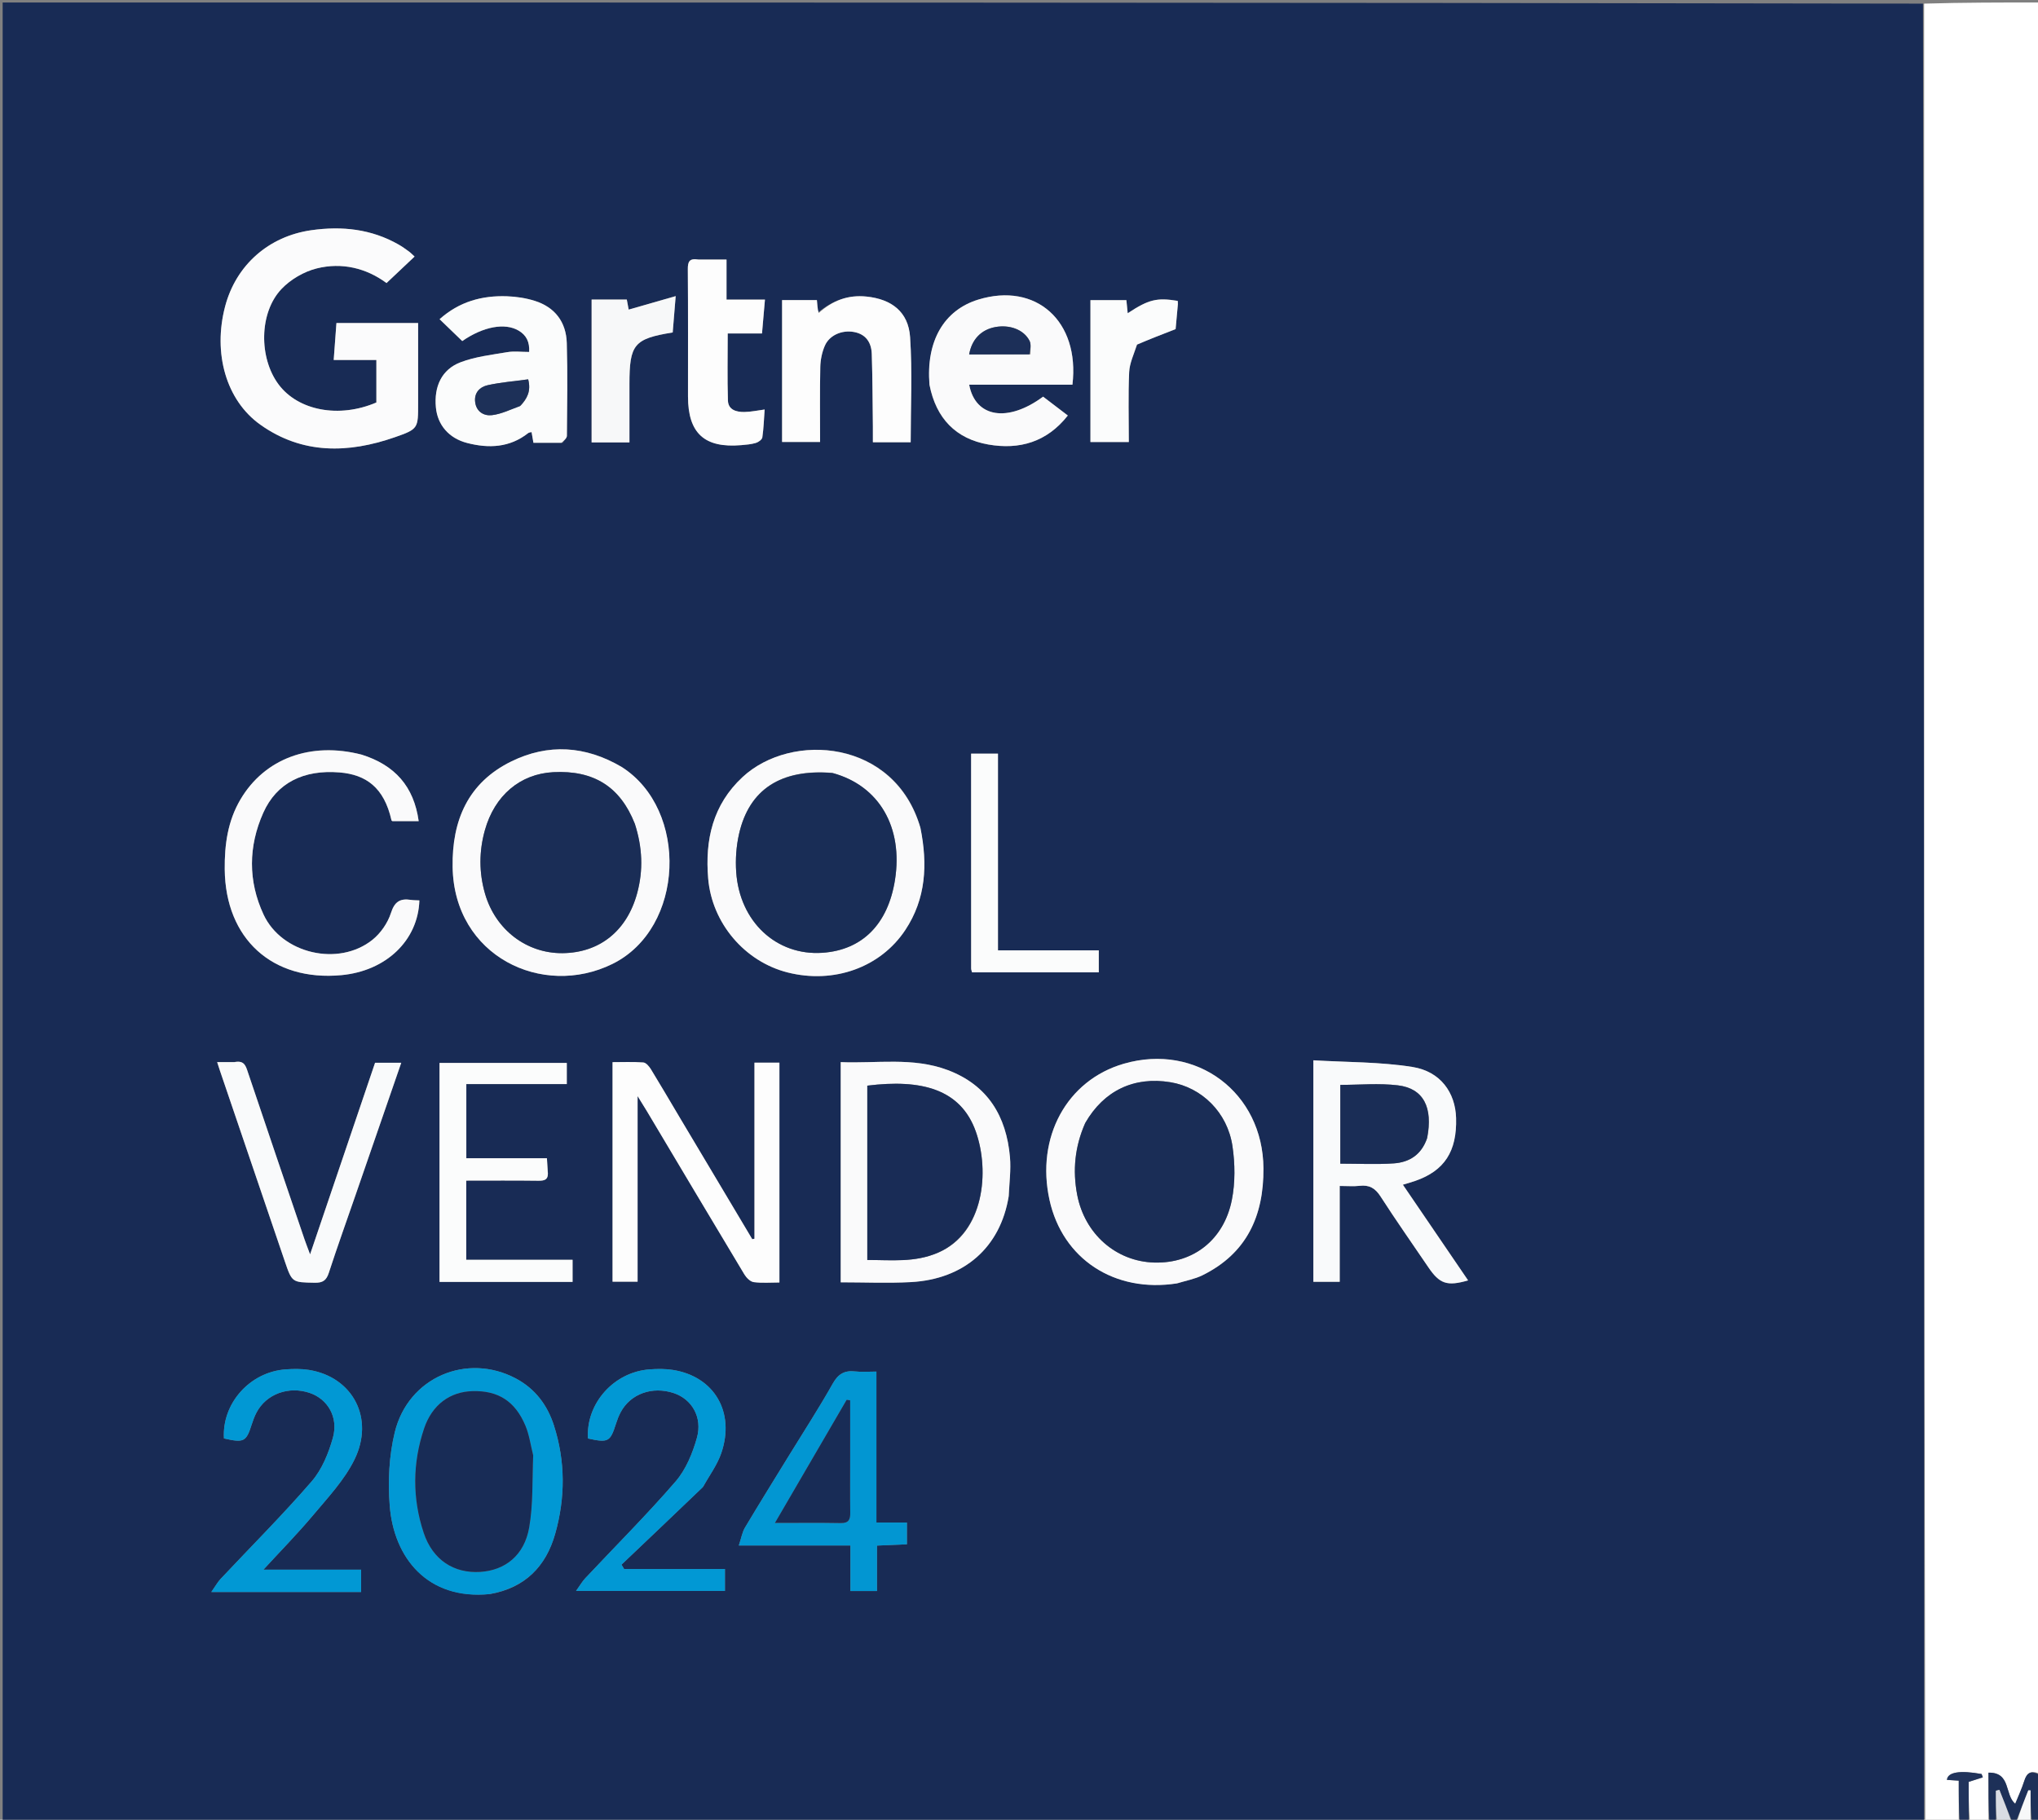 <svg version="1.1" id="Layer_1" xmlns="http://www.w3.org/2000/svg" xmlns:xlink="http://www.w3.org/1999/xlink" x="0px" y="0px"
	 width="100%" viewBox="0 0 823 735" enable-background="new 0 0 823 735" xml:space="preserve">
<rect x="0" y="0" width="823" height="735" fill="#808080" stroke="none"/>
<path fill="#182B55" opacity="1" stroke="none" 
	d="
M777,736 
	C518.38,736 259.761,736 1.071,736 
	C1.071,491.092 1.071,246.183 1.071,1 
	C259.361,1 517.723,1 776.542,1.467 
	C777,246.623 777,491.311 777,736 
M151.992,158.252 
	C151.992,159.736 151.992,161.22 151.992,162.565 
	C136.959,169.026 120.431,165.894 112.502,155.28 
	C104.523,144.601 104.577,126.373 113.632,116.766 
	C117.29,112.886 122.712,109.712 127.882,108.418 
	C138.07,105.869 147.911,108.279 156.094,114.321 
	C160.018,110.615 163.638,107.197 167.42,103.625 
	C166.539,102.826 165.875,102.113 165.102,101.549 
	C163.762,100.571 162.406,99.596 160.967,98.775 
	C149.941,92.484 138.074,91.227 125.719,92.984 
	C108.463,95.437 95.285,107.098 90.9,123.789 
	C85.958,142.6 91.255,161.655 105.135,171.53 
	C122.084,183.587 140.66,183.144 159.468,176.59 
	C168.953,173.285 168.85,172.99 168.85,162.897 
	C168.85,152.126 168.85,141.355 168.85,130.48 
	C157.531,130.48 146.823,130.48 135.859,130.48 
	C135.488,135.5 135.141,140.206 134.757,145.403 
	C140.941,145.403 146.358,145.403 151.992,145.403 
	C151.992,149.669 151.992,153.489 151.992,158.252 
M274.333,451.146 
	C270.522,444.711 266.762,438.245 262.854,431.87 
	C262.151,430.724 260.894,429.22 259.798,429.137 
	C255.578,428.817 251.319,429.007 247.367,429.007 
	C247.367,459.137 247.367,488.525 247.367,517.669 
	C250.832,517.669 253.923,517.669 257.476,517.669 
	C257.476,492.864 257.476,468.391 257.476,442.709 
	C259.185,445.478 260.242,447.139 261.25,448.83 
	C274.356,470.815 287.431,492.819 300.616,514.757 
	C301.424,516.102 302.995,517.67 304.38,517.853 
	C307.764,518.302 311.247,518 314.749,518 
	C314.749,488.099 314.749,458.712 314.749,429.222 
	C311.409,429.222 308.326,429.222 304.673,429.222 
	C304.673,453.07 304.673,476.699 304.673,500.328 
	C304.374,500.388 304.076,500.449 303.777,500.509 
	C294.103,484.255 284.429,468.001 274.333,451.146 
M250.803,309.632 
	C236.391,301.158 221.31,300.265 206.474,307.549 
	C189.056,316.101 182.485,331.298 182.782,350.179 
	C183.35,386.239 219.046,403.259 247.3,389.343 
	C276.569,374.926 278.163,327.04 250.803,309.632 
M475.653,518.287 
	C478.971,517.245 482.491,516.612 485.574,515.092 
	C503.447,506.276 510.339,491.173 510.217,471.909 
	C510.024,441.335 483.197,421.134 453.812,429.643 
	C430.794,436.31 418.238,459.366 423.83,484.699 
	C429.072,508.448 449.989,522.309 475.653,518.287 
M371.583,334.043 
	C361.341,298.636 319.598,295.508 299.839,313.888 
	C287.855,325.034 284.652,339.189 285.981,354.853 
	C287.503,372.802 300.669,388.366 318.034,392.769 
	C336.705,397.503 355.547,390.787 365.59,375.624 
	C373.933,363.03 374.667,349.181 371.583,334.043 
M407.414,482.824 
	C407.592,477.678 408.294,472.486 407.852,467.394 
	C406.415,450.836 398.867,438.292 382.736,432.211 
	C368.613,426.887 353.92,429.611 339.506,428.992 
	C339.506,459.06 339.506,488.434 339.506,517.931 
	C349.182,517.931 358.523,518.347 367.814,517.847 
	C389.376,516.686 403.988,503.802 407.414,482.824 
M541.012,491.511 
	C541.012,487.412 541.012,483.312 541.012,479.012 
	C544.11,479.012 546.619,479.246 549.067,478.958 
	C552.963,478.5 555.359,479.915 557.52,483.279 
	C563.724,492.937 570.352,502.322 576.79,511.83 
	C581.36,518.58 584.353,519.607 592.854,517.157 
	C584.1,504.31 575.37,491.499 566.521,478.513 
	C568.683,477.847 570.126,477.452 571.535,476.962 
	C583.313,472.867 588.39,465.035 588.008,451.586 
	C587.717,441.302 581.699,432.752 570.411,430.955 
	C557.281,428.864 543.787,429.059 530.374,428.257 
	C530.374,458.987 530.374,488.256 530.374,517.72 
	C533.982,517.72 537.36,517.72 541.012,517.72 
	C541.012,509.125 541.012,500.817 541.012,491.511 
M197.971,643.83 
	C211.95,641.369 220.444,632.768 224.199,619.506 
	C228.322,604.941 228.338,590.213 223.688,575.734 
	C221.067,567.571 216.161,560.959 208.373,556.801 
	C188.62,546.256 164.885,556.236 159.437,578.427 
	C157.102,587.937 156.622,598.284 157.377,608.091 
	C159,629.175 172.614,646.317 197.971,643.83 
M375.436,155.807 
	C378.032,169.015 386.017,177.251 399.132,179.543 
	C411.653,181.731 422.771,178.574 431.214,167.822 
	C427.699,165.141 424.437,162.653 421.234,160.21 
	C407.044,170.728 393.895,168.752 391.38,155.387 
	C405.368,155.387 419.264,155.387 433.079,155.387 
	C436.124,129.669 418.329,113.862 395.054,121.007 
	C381.187,125.264 373.886,137.777 375.436,155.807 
M227.186,178.835 
	C227.793,177.896 228.919,176.963 228.927,176.019 
	C229.034,163.532 229.249,151.035 228.881,138.557 
	C228.632,130.092 224.119,124.083 215.93,121.508 
	C212.332,120.376 208.449,119.79 204.672,119.662 
	C194.642,119.324 185.467,121.816 177.518,128.924 
	C180.783,132.074 183.73,134.917 186.672,137.756 
	C195.116,131.902 203.905,130.249 209.464,133.549 
	C212.546,135.379 213.935,138.104 213.689,142.155 
	C210.492,142.155 207.608,141.767 204.869,142.233 
	C198.521,143.311 191.958,144.053 186.007,146.313 
	C178.377,149.211 175.216,156.094 176.026,164.579 
	C176.692,171.558 181.185,177.006 188.687,178.933 
	C197.376,181.165 205.845,180.827 213.312,174.913 
	C213.649,174.646 214.2,174.651 214.664,174.525 
	C214.923,176.018 215.162,177.392 215.414,178.845 
	C219.265,178.845 222.757,178.845 227.186,178.835 
M145.697,304.717 
	C125.398,299.485 106.886,306.366 97.137,322.846 
	C91.973,331.574 90.652,341.116 90.753,351.139 
	C91.036,379.16 109.952,396.461 137.855,393.866 
	C155.898,392.187 168.821,379.867 169.359,363.674 
	C168.213,363.609 167.048,363.636 165.914,363.464 
	C161.582,362.808 159.35,364.147 157.859,368.794 
	C156.569,372.815 153.709,376.948 150.397,379.598 
	C136.711,390.548 113.805,385.244 106.427,369.376 
	C100.147,355.869 100.263,341.848 106.325,328.27 
	C111.683,316.271 122.541,310.775 137.149,311.989 
	C147.775,312.873 155.085,317.997 158.084,331.285 
	C158.138,331.523 158.517,331.687 158.475,331.65 
	C162.138,331.65 165.523,331.65 169.072,331.65 
	C167.134,317.644 159.47,309.018 145.697,304.717 
M330.265,126.282 
	C330.142,124.641 330.02,123 329.885,121.202 
	C325.156,121.202 320.56,121.202 315.828,121.202 
	C315.828,140.463 315.828,159.517 315.828,178.507 
	C321.081,178.507 325.996,178.507 331.171,178.507 
	C331.171,168.199 331.037,158.221 331.254,148.251 
	C331.318,145.35 331.939,142.277 333.095,139.628 
	C334.958,135.361 340.011,133.212 344.846,134.09 
	C349.728,134.977 351.895,138.406 352.043,142.957 
	C352.362,152.76 352.369,162.573 352.493,172.382 
	C352.519,174.463 352.497,176.544 352.497,178.617 
	C358.078,178.617 362.855,178.617 367.756,178.617 
	C367.756,164.309 368.464,150.176 367.52,136.156 
	C366.833,125.963 360.061,120.828 349.92,119.783 
	C342.449,119.012 336.23,121.377 330.265,126.282 
M318.538,588.016 
	C312.626,597.654 306.645,607.251 300.86,616.965 
	C299.732,618.858 299.368,621.205 298.357,624.222 
	C314.069,624.222 328.462,624.222 343.426,624.222 
	C343.426,630.696 343.426,636.613 343.426,642.616 
	C347.229,642.616 350.438,642.616 354.156,642.616 
	C354.156,636.316 354.156,630.404 354.156,624.27 
	C358.53,624.078 362.41,623.909 366.239,623.741 
	C366.239,620.599 366.239,618.043 366.239,614.971 
	C362.047,614.971 358.292,614.971 353.916,614.971 
	C353.916,594.439 353.916,574.418 353.916,553.985 
	C350.648,553.985 347.986,554.229 345.385,553.931 
	C341.088,553.438 338.515,554.883 336.288,558.846 
	C330.834,568.551 324.752,577.903 318.538,588.016 
M221.173,472.435 
	C221.077,471.02 220.981,469.605 220.861,467.82 
	C209.748,467.82 199.005,467.82 188.311,467.82 
	C188.311,457.688 188.311,447.961 188.311,437.863 
	C202.032,437.863 215.451,437.863 228.886,437.863 
	C228.886,434.752 228.886,432.026 228.886,429.322 
	C211.548,429.322 194.5,429.322 177.492,429.322 
	C177.492,459.024 177.492,488.397 177.492,517.759 
	C195.584,517.759 213.333,517.759 231.222,517.759 
	C231.222,514.758 231.222,512.014 231.222,508.826 
	C216.698,508.826 202.462,508.826 188.281,508.826 
	C188.281,497.965 188.281,487.552 188.281,476.847 
	C198.183,476.847 207.814,476.767 217.443,476.898 
	C220.113,476.935 221.65,476.39 221.173,472.435 
M94.344,428.988 
	C92.271,428.988 90.198,428.988 87.695,428.988 
	C88.216,430.594 88.505,431.524 88.819,432.447 
	C97.537,458.08 106.257,483.713 114.977,509.345 
	C117.952,518.088 117.955,517.925 127.095,518.1 
	C130.296,518.161 131.766,517.21 132.766,514.151 
	C136.22,503.577 139.976,493.1 143.61,482.584 
	C149.733,464.869 155.851,447.152 162.033,429.258 
	C158.257,429.258 154.832,429.258 151.466,429.258 
	C142.812,454.776 134.244,480.036 125.219,506.647 
	C124.156,503.787 123.511,502.174 122.952,500.531 
	C115.312,478.043 107.657,455.561 100.092,433.048 
	C99.251,430.544 98.659,428.196 94.344,428.988 
M283.983,600.46 
	C286.456,595.958 289.637,591.699 291.274,586.912 
	C296.925,570.388 288.455,556.01 271.814,553.331 
	C268.722,552.834 265.485,552.87 262.346,553.095 
	C247.87,554.135 236.551,566.905 237.444,581.011 
	C245.602,582.809 246.432,582.356 248.721,575.131 
	C249.221,573.553 249.82,571.979 250.586,570.515 
	C254.532,562.972 263.401,559.776 272.114,562.686 
	C279.358,565.106 283.774,572.421 281.422,580.777 
	C279.669,587.009 276.957,593.597 272.798,598.406 
	C261.153,611.87 248.521,624.478 236.328,637.47 
	C235.089,638.79 234.178,640.418 232.634,642.575 
	C253.471,642.575 273.149,642.575 292.751,642.575 
	C292.751,639.558 292.751,636.983 292.751,633.738 
	C278.924,633.738 265.479,633.738 252.035,633.738 
	C251.684,633.146 251.332,632.555 250.981,631.964 
	C261.835,621.651 272.689,611.337 283.983,600.46 
M138.423,643.01 
	C140.856,643.01 143.289,643.01 145.817,643.01 
	C145.817,639.685 145.817,637.11 145.817,633.991 
	C138.711,633.991 131.927,633.991 125.142,633.991 
	C118.443,633.991 111.744,633.991 106.37,633.991 
	C112.958,626.817 120.076,619.581 126.581,611.83 
	C132.526,604.749 139.091,597.744 143.113,589.587 
	C151.36,572.858 142.435,556.172 124.799,553.322 
	C121.71,552.823 118.474,552.875 115.336,553.1 
	C100.881,554.133 89.562,566.893 90.439,580.994 
	C98.569,582.831 99.427,582.366 101.713,575.154 
	C102.213,573.576 102.813,572.005 103.58,570.541 
	C107.516,563.025 116.567,559.717 125.085,562.613 
	C132.314,565.07 136.753,572.401 134.432,580.711 
	C132.691,586.941 130.01,593.543 125.857,598.342 
	C114.105,611.921 101.368,624.645 89.064,637.749 
	C87.925,638.962 87.109,640.481 85.335,643.01 
	C103.638,643.01 120.541,643.01 138.423,643.01 
M281.568,104.828 
	C278.37,104.237 277.741,105.741 277.764,108.704 
	C277.897,125.848 277.818,142.994 277.832,160.14 
	C277.844,174.993 284.473,181.062 299.313,179.798 
	C301.3,179.629 303.331,179.469 305.223,178.905 
	C306.265,178.595 307.721,177.547 307.85,176.666 
	C308.394,172.943 308.51,169.158 308.781,165.404 
	C305.748,165.796 303.136,166.388 300.52,166.406 
	C297.375,166.428 294.074,165.572 293.956,161.762 
	C293.68,152.886 293.868,143.996 293.868,134.691 
	C298.676,134.691 303.108,134.691 307.718,134.691 
	C308.122,130.044 308.49,125.81 308.906,121.019 
	C303.619,121.019 298.705,121.019 293.388,121.019 
	C293.388,115.389 293.388,110.282 293.388,104.828 
	C289.5,104.828 286.02,104.828 281.568,104.828 
M403.007,361.5 
	C403.007,342.417 403.007,323.334 403.007,304.396 
	C399.054,304.396 395.683,304.396 392.163,304.396 
	C392.163,333.591 392.162,362.382 392.177,391.173 
	C392.177,391.634 392.385,392.096 392.539,392.734 
	C409.652,392.734 426.691,392.734 443.718,392.734 
	C443.718,389.719 443.718,386.99 443.718,383.838 
	C430.04,383.838 416.645,383.838 403.007,383.838 
	C403.007,376.438 403.007,369.469 403.007,361.5 
M244.58,120.983 
	C242.656,120.983 240.732,120.983 238.91,120.983 
	C238.91,140.624 238.91,159.638 238.91,178.692 
	C244.158,178.692 248.956,178.692 254.188,178.692 
	C254.188,170.728 254.188,162.926 254.187,155.124 
	C254.187,139.057 256.041,136.805 271.654,134.284 
	C272.004,130.022 272.361,125.676 272.86,119.606 
	C265.863,121.613 259.883,123.328 253.878,125.05 
	C253.759,124.413 253.464,122.833 253.118,120.983 
	C250.466,120.983 247.993,120.983 244.58,120.983 
M459.332,138.913 
	C464.225,137.012 469.117,135.112 474.742,132.928 
	C474.969,130.468 475.325,126.681 475.659,122.893 
	C475.699,122.433 475.616,121.963 475.591,121.521 
	C467.114,120.153 463.868,120.948 455.396,126.521 
	C455.212,124.688 455.04,122.978 454.865,121.239 
	C449.856,121.239 445.1,121.239 440.349,121.239 
	C440.349,140.524 440.349,159.562 440.349,178.527 
	C445.621,178.527 450.533,178.527 455.846,178.527 
	C455.846,168.916 455.568,159.607 455.985,150.33 
	C456.149,146.697 457.874,143.134 459.332,138.913 
z"/>
<path fill="#FFFFFF" opacity="1" stroke="none" 
	d="
M777.464,736 
	C777,491.311 777,246.623 777,1.467 
	C792.658,1 808.315,1 824,1 
	C824,239.355 824,477.711 823.634,716.417 
	C820.183,714.934 818.515,715.977 817.472,719.269 
	C816.456,722.475 815.011,725.545 813.806,728.546 
	C809.446,724.969 812.173,715.812 803,715.977 
	C803,723.043 803,729.521 803,736 
	C800.63,736 798.26,736 795.454,735.532 
	C795.018,729.774 795.018,724.484 795.018,719.699 
	C797.29,718.971 799.002,718.422 800.714,717.873 
	C800.552,717.428 800.39,716.983 800.228,716.538 
	C791.534,714.953 786.502,715.738 786.229,718.896 
	C787.796,718.999 789.36,719.101 791,719.208 
	C791,725.076 791,730.538 791,736 
	C786.643,736 782.286,736 777.464,736 
z"/>
<path fill="#1D3058" opacity="1" stroke="none" 
	d="
M803.375,736 
	C803,729.521 803,723.043 803,715.977 
	C812.173,715.812 809.446,724.969 813.806,728.546 
	C815.011,725.545 816.456,722.475 817.472,719.269 
	C818.515,715.977 820.183,714.934 823.634,716.884 
	C824,722.5 823.691,728.024 824.119,733.491 
	C824.366,736.656 822.654,735.952 820.503,735.538 
	C820.005,731.096 820.005,727.117 820.005,723.137 
	C819.699,723.129 819.393,723.12 819.086,723.112 
	C817.391,727.408 815.695,731.704 814,736 
	C813.556,736 813.111,736 812.502,735.641 
	C810.691,731.156 809.045,727.031 807.4,722.906 
	C806.933,723.029 806.467,723.151 806,723.273 
	C806,727.516 806,731.758 806,736 
	C805.25,736 804.5,736 803.375,736 
z"/>
<path fill="#21345C" opacity="1" stroke="none" 
	d="
M791.4,736 
	C791,730.538 791,725.076 791,719.208 
	C789.36,719.101 787.796,718.999 786.229,718.896 
	C786.502,715.738 791.534,714.953 800.228,716.538 
	C800.39,716.983 800.552,717.428 800.714,717.873 
	C799.002,718.422 797.29,718.971 795.018,719.699 
	C795.018,724.484 795.018,729.774 795.009,735.532 
	C793.933,736 792.867,736 791.4,736 
z"/>
<path fill="#D9DCE3" opacity="1" stroke="none" 
	d="
M806.428,736 
	C806,731.758 806,727.516 806,723.273 
	C806.467,723.151 806.933,723.029 807.4,722.906 
	C809.045,727.031 810.691,731.156 812.168,735.641 
	C810.286,736 808.571,736 806.428,736 
z"/>
<path fill="#F7F8F9" opacity="1" stroke="none" 
	d="
M814.428,736 
	C815.695,731.704 817.391,727.408 819.086,723.112 
	C819.393,723.12 819.699,723.129 820.005,723.137 
	C820.005,727.117 820.005,731.096 820.003,735.538 
	C818.286,736 816.571,736 814.428,736 
z"/>
<path fill="#FBFBFC" opacity="1" stroke="none" 
	d="
M151.992,157.78 
	C151.992,153.489 151.992,149.669 151.992,145.403 
	C146.358,145.403 140.941,145.403 134.757,145.403 
	C135.141,140.206 135.488,135.5 135.859,130.48 
	C146.823,130.48 157.531,130.48 168.85,130.48 
	C168.85,141.355 168.85,152.126 168.85,162.897 
	C168.85,172.99 168.953,173.285 159.468,176.59 
	C140.66,183.144 122.084,183.587 105.135,171.53 
	C91.255,161.655 85.958,142.6 90.9,123.789 
	C95.285,107.098 108.463,95.437 125.719,92.984 
	C138.074,91.227 149.941,92.484 160.967,98.775 
	C162.406,99.596 163.762,100.571 165.102,101.549 
	C165.875,102.113 166.539,102.826 167.42,103.625 
	C163.638,107.197 160.018,110.615 156.094,114.321 
	C147.911,108.279 138.07,105.869 127.882,108.418 
	C122.712,109.712 117.29,112.886 113.632,116.766 
	C104.577,126.373 104.523,144.601 112.502,155.28 
	C120.431,165.894 136.959,169.026 151.992,162.565 
	C151.992,161.22 151.992,159.736 151.992,157.78 
z"/>
<path fill="#FDFDFD" opacity="1" stroke="none" 
	d="
M274.544,451.447 
	C284.429,468.001 294.103,484.255 303.777,500.509 
	C304.076,500.449 304.374,500.388 304.673,500.328 
	C304.673,476.699 304.673,453.07 304.673,429.222 
	C308.326,429.222 311.409,429.222 314.749,429.222 
	C314.749,458.712 314.749,488.099 314.749,518 
	C311.247,518 307.764,518.302 304.38,517.853 
	C302.995,517.67 301.424,516.102 300.616,514.757 
	C287.431,492.819 274.356,470.815 261.25,448.83 
	C260.242,447.139 259.185,445.478 257.476,442.709 
	C257.476,468.391 257.476,492.864 257.476,517.669 
	C253.923,517.669 250.832,517.669 247.367,517.669 
	C247.367,488.525 247.367,459.137 247.367,429.007 
	C251.319,429.007 255.578,428.817 259.798,429.137 
	C260.894,429.22 262.151,430.724 262.854,431.87 
	C266.762,438.245 270.522,444.711 274.544,451.447 
z"/>
<path fill="#FAFAFB" opacity="1" stroke="none" 
	d="
M251.115,309.818 
	C278.163,327.04 276.569,374.926 247.3,389.343 
	C219.046,403.259 183.35,386.239 182.782,350.179 
	C182.485,331.298 189.056,316.101 206.474,307.549 
	C221.31,300.265 236.391,301.158 251.115,309.818 
M256.232,332.473 
	C250.461,317.761 239.774,311.048 223.453,311.882 
	C210.054,312.567 199.73,321.302 195.81,335.325 
	C193.424,343.861 193.408,352.41 195.861,360.943 
	C200.035,375.459 212.592,385.11 227.132,384.982 
	C242.128,384.851 253.193,375.981 257.309,360.739 
	C259.807,351.49 259.447,342.3 256.232,332.473 
z"/>
<path fill="#FAFAFB" opacity="1" stroke="none" 
	d="
M475.222,518.379 
	C449.989,522.309 429.072,508.448 423.83,484.699 
	C418.238,459.366 430.794,436.31 453.812,429.643 
	C483.197,421.134 510.024,441.335 510.217,471.909 
	C510.339,491.173 503.447,506.276 485.574,515.092 
	C482.491,516.612 478.971,517.245 475.222,518.379 
M438.123,453.803 
	C434.053,463.079 433.098,472.676 435.004,482.615 
	C438.035,498.412 450.693,509.544 466.195,509.951 
	C481.786,510.359 494.219,500.871 497.445,484.687 
	C498.842,477.681 498.752,470.057 497.704,462.954 
	C495.686,449.277 485.274,439.198 472.654,437.118 
	C458.022,434.706 445.806,440.436 438.123,453.803 
z"/>
<path fill="#FAFAFB" opacity="1" stroke="none" 
	d="
M371.714,334.436 
	C374.667,349.181 373.933,363.03 365.59,375.624 
	C355.547,390.787 336.705,397.503 318.034,392.769 
	C300.669,388.366 287.503,372.802 285.981,354.853 
	C284.652,339.189 287.855,325.034 299.839,313.888 
	C319.598,295.508 361.341,298.636 371.714,334.436 
M335.874,312.145 
	C315.398,310.512 302.546,318.798 298.447,336.822 
	C297.32,341.779 296.949,347.091 297.293,352.168 
	C298.658,372.327 313.583,386.112 332.147,384.832 
	C348.219,383.724 358.614,373.263 361.423,355.369 
	C364.75,334.182 355.088,317.347 335.874,312.145 
z"/>
<path fill="#FAFAFB" opacity="1" stroke="none" 
	d="
M407.324,483.254 
	C403.988,503.802 389.376,516.686 367.814,517.847 
	C358.523,518.347 349.182,517.931 339.506,517.931 
	C339.506,488.434 339.506,459.06 339.506,428.992 
	C353.92,429.611 368.613,426.887 382.736,432.211 
	C398.867,438.292 406.415,450.836 407.852,467.394 
	C408.294,472.486 407.592,477.678 407.324,483.254 
M379.108,505.844 
	C397.507,497.797 399.692,472.982 394.073,457.082 
	C387.987,439.865 372.096,435.777 350.24,438.499 
	C350.24,461.869 350.24,485.241 350.24,508.914 
	C359.873,508.875 369.356,510.059 379.108,505.844 
z"/>
<path fill="#F9FAFB" opacity="1" stroke="none" 
	d="
M541.012,492.01 
	C541.012,500.817 541.012,509.125 541.012,517.72 
	C537.36,517.72 533.982,517.72 530.374,517.72 
	C530.374,488.256 530.374,458.987 530.374,428.257 
	C543.787,429.059 557.281,428.864 570.411,430.955 
	C581.699,432.752 587.717,441.302 588.008,451.586 
	C588.39,465.035 583.313,472.867 571.535,476.962 
	C570.126,477.452 568.683,477.847 566.521,478.513 
	C575.37,491.499 584.1,504.31 592.854,517.157 
	C584.353,519.607 581.36,518.58 576.79,511.83 
	C570.352,502.322 563.724,492.937 557.52,483.279 
	C555.359,479.915 552.963,478.5 549.067,478.958 
	C546.619,479.246 544.11,479.012 541.012,479.012 
	C541.012,483.312 541.012,487.412 541.012,492.01 
M576.396,459.445 
	C578.741,447.252 574.844,439.614 564.501,438.371 
	C556.871,437.453 549.041,438.19 541.263,438.19 
	C541.263,449.03 541.263,459.611 541.263,470.001 
	C548.645,470.001 555.796,470.381 562.886,469.886 
	C569.022,469.457 573.966,466.515 576.396,459.445 
z"/>
<path fill="#0198D4" opacity="1" stroke="none" 
	d="
M197.525,643.874 
	C172.614,646.317 159,629.175 157.377,608.091 
	C156.622,598.284 157.102,587.937 159.437,578.427 
	C164.885,556.236 188.62,546.256 208.373,556.801 
	C216.161,560.959 221.067,567.571 223.688,575.734 
	C228.338,590.213 228.322,604.941 224.199,619.506 
	C220.444,632.768 211.95,641.369 197.525,643.874 
M215.238,587.382 
	C214.251,583.533 213.71,579.497 212.19,575.871 
	C208.021,565.919 201.147,561.616 190.856,561.882 
	C181.773,562.117 174.51,567.303 171.258,576.982 
	C166.57,590.932 166.464,605.194 171.111,619.143 
	C174.757,630.089 183.319,635.546 193.894,634.896 
	C204.023,634.274 211.733,628.206 213.697,616.959 
	C215.336,607.579 214.903,597.836 215.238,587.382 
z"/>
<path fill="#FAFAFB" opacity="1" stroke="none" 
	d="
M375.343,155.377 
	C373.886,137.777 381.187,125.264 395.054,121.007 
	C418.329,113.862 436.124,129.669 433.079,155.387 
	C419.264,155.387 405.368,155.387 391.38,155.387 
	C393.895,168.752 407.044,170.728 421.234,160.21 
	C424.437,162.653 427.699,165.141 431.214,167.822 
	C422.771,178.574 411.653,181.731 399.132,179.543 
	C386.017,177.251 378.032,169.015 375.343,155.377 
M416.136,143.114 
	C416.041,141.267 416.514,139.127 415.743,137.628 
	C413.426,133.125 407.728,131.05 401.967,132.098 
	C396.266,133.135 392.423,137.066 391.376,143.155 
	C399.35,143.155 407.281,143.155 416.136,143.114 
z"/>
<path fill="#FBFCFC" opacity="1" stroke="none" 
	d="
M226.717,178.84 
	C222.757,178.845 219.265,178.845 215.414,178.845 
	C215.162,177.392 214.923,176.018 214.664,174.525 
	C214.2,174.651 213.649,174.646 213.312,174.913 
	C205.845,180.827 197.376,181.165 188.687,178.933 
	C181.185,177.006 176.692,171.558 176.026,164.579 
	C175.216,156.094 178.377,149.211 186.007,146.313 
	C191.958,144.053 198.521,143.311 204.869,142.233 
	C207.608,141.767 210.492,142.155 213.689,142.155 
	C213.935,138.104 212.546,135.379 209.464,133.549 
	C203.905,130.249 195.116,131.902 186.672,137.756 
	C183.73,134.917 180.783,132.074 177.518,128.924 
	C185.467,121.816 194.642,119.324 204.672,119.662 
	C208.449,119.79 212.332,120.376 215.93,121.508 
	C224.119,124.083 228.632,130.092 228.881,138.557 
	C229.249,151.035 229.034,163.532 228.927,176.019 
	C228.919,176.963 227.793,177.896 226.717,178.84 
M210.296,163.809 
	C212.803,161.049 214.545,158.06 213.295,153.219 
	C207.72,153.981 202.298,154.411 197.033,155.557 
	C193.8,156.261 191.404,158.58 191.886,162.428 
	C192.373,166.312 195.429,168.045 198.606,167.69 
	C202.383,167.268 206.005,165.461 210.296,163.809 
z"/>
<path fill="#FAFAFB" opacity="1" stroke="none" 
	d="
M146.091,304.814 
	C159.47,309.018 167.134,317.644 169.072,331.65 
	C165.523,331.65 162.138,331.65 158.475,331.65 
	C158.517,331.687 158.138,331.523 158.084,331.285 
	C155.085,317.997 147.775,312.873 137.149,311.989 
	C122.541,310.775 111.683,316.271 106.325,328.27 
	C100.263,341.848 100.147,355.869 106.427,369.376 
	C113.805,385.244 136.711,390.548 150.397,379.598 
	C153.709,376.948 156.569,372.815 157.859,368.794 
	C159.35,364.147 161.582,362.808 165.914,363.464 
	C167.048,363.636 168.213,363.609 169.359,363.674 
	C168.821,379.867 155.898,392.187 137.855,393.866 
	C109.952,396.461 91.036,379.16 90.753,351.139 
	C90.652,341.116 91.973,331.574 97.137,322.846 
	C106.886,306.366 125.398,299.485 146.091,304.814 
z"/>
<path fill="#FDFDFD" opacity="1" stroke="none" 
	d="
M330.612,126.425 
	C336.23,121.377 342.449,119.012 349.92,119.783 
	C360.061,120.828 366.833,125.963 367.52,136.156 
	C368.464,150.176 367.756,164.309 367.756,178.617 
	C362.855,178.617 358.078,178.617 352.497,178.617 
	C352.497,176.544 352.519,174.463 352.493,172.382 
	C352.369,162.573 352.362,152.76 352.043,142.957 
	C351.895,138.406 349.728,134.977 344.846,134.09 
	C340.011,133.212 334.958,135.361 333.095,139.628 
	C331.939,142.277 331.318,145.35 331.254,148.251 
	C331.037,158.221 331.171,168.199 331.171,178.507 
	C325.996,178.507 321.081,178.507 315.828,178.507 
	C315.828,159.517 315.828,140.463 315.828,121.202 
	C320.56,121.202 325.156,121.202 329.885,121.202 
	C330.02,123 330.142,124.641 330.612,126.425 
z"/>
<path fill="#0296D2" opacity="1" stroke="none" 
	d="
M318.73,587.707 
	C324.752,577.903 330.834,568.551 336.288,558.846 
	C338.515,554.883 341.088,553.438 345.385,553.931 
	C347.986,554.229 350.648,553.985 353.916,553.985 
	C353.916,574.418 353.916,594.439 353.916,614.971 
	C358.292,614.971 362.047,614.971 366.239,614.971 
	C366.239,618.043 366.239,620.599 366.239,623.741 
	C362.41,623.909 358.53,624.078 354.156,624.27 
	C354.156,630.404 354.156,636.316 354.156,642.616 
	C350.438,642.616 347.229,642.616 343.426,642.616 
	C343.426,636.613 343.426,630.696 343.426,624.222 
	C328.462,624.222 314.069,624.222 298.357,624.222 
	C299.368,621.205 299.732,618.858 300.86,616.965 
	C306.645,607.251 312.626,597.654 318.73,587.707 
M343.315,587.5 
	C343.315,580.197 343.315,572.894 343.315,565.591 
	C342.844,565.526 342.372,565.462 341.9,565.397 
	C332.391,581.724 322.882,598.051 312.945,615.112 
	C322.611,615.112 331.07,615.005 339.523,615.167 
	C342.774,615.229 343.391,613.702 343.352,610.921 
	C343.246,603.449 343.316,595.974 343.315,587.5 
z"/>
<path fill="#FBFCFC" opacity="1" stroke="none" 
	d="
M221.172,472.909 
	C221.65,476.39 220.113,476.935 217.443,476.898 
	C207.814,476.767 198.183,476.847 188.281,476.847 
	C188.281,487.552 188.281,497.965 188.281,508.826 
	C202.462,508.826 216.698,508.826 231.222,508.826 
	C231.222,512.014 231.222,514.758 231.222,517.759 
	C213.333,517.759 195.584,517.759 177.492,517.759 
	C177.492,488.397 177.492,459.024 177.492,429.322 
	C194.5,429.322 211.548,429.322 228.886,429.322 
	C228.886,432.026 228.886,434.752 228.886,437.863 
	C215.451,437.863 202.032,437.863 188.311,437.863 
	C188.311,447.961 188.311,457.688 188.311,467.82 
	C199.005,467.82 209.748,467.82 220.861,467.82 
	C220.981,469.605 221.077,471.02 221.172,472.909 
z"/>
<path fill="#F9FAFB" opacity="1" stroke="none" 
	d="
M94.79,428.988 
	C98.659,428.196 99.251,430.544 100.092,433.048 
	C107.657,455.561 115.312,478.043 122.952,500.531 
	C123.511,502.174 124.156,503.787 125.219,506.647 
	C134.244,480.036 142.812,454.776 151.466,429.258 
	C154.832,429.258 158.257,429.258 162.033,429.258 
	C155.851,447.152 149.733,464.869 143.61,482.584 
	C139.976,493.1 136.22,503.577 132.766,514.151 
	C131.766,517.21 130.296,518.161 127.095,518.1 
	C117.955,517.925 117.952,518.088 114.977,509.345 
	C106.257,483.713 97.537,458.08 88.819,432.447 
	C88.505,431.524 88.216,430.594 87.695,428.988 
	C90.198,428.988 92.271,428.988 94.79,428.988 
z"/>
<path fill="#0198D4" opacity="1" stroke="none" 
	d="
M283.763,600.742 
	C272.689,611.337 261.835,621.651 250.981,631.964 
	C251.332,632.555 251.684,633.146 252.035,633.738 
	C265.479,633.738 278.924,633.738 292.751,633.738 
	C292.751,636.983 292.751,639.558 292.751,642.575 
	C273.149,642.575 253.471,642.575 232.634,642.575 
	C234.178,640.418 235.089,638.79 236.328,637.47 
	C248.521,624.478 261.153,611.87 272.798,598.406 
	C276.957,593.597 279.669,587.009 281.422,580.777 
	C283.774,572.421 279.358,565.106 272.114,562.686 
	C263.401,559.776 254.532,562.972 250.586,570.515 
	C249.82,571.979 249.221,573.553 248.721,575.131 
	C246.432,582.356 245.602,582.809 237.444,581.011 
	C236.551,566.905 247.87,554.135 262.346,553.095 
	C265.485,552.87 268.722,552.834 271.814,553.331 
	C288.455,556.01 296.925,570.388 291.274,586.912 
	C289.637,591.699 286.456,595.958 283.763,600.742 
z"/>
<path fill="#0198D4" opacity="1" stroke="none" 
	d="
M137.934,643.01 
	C120.541,643.01 103.638,643.01 85.335,643.01 
	C87.109,640.481 87.925,638.962 89.064,637.749 
	C101.368,624.645 114.105,611.921 125.857,598.342 
	C130.01,593.543 132.691,586.941 134.432,580.711 
	C136.753,572.401 132.314,565.07 125.085,562.613 
	C116.567,559.717 107.516,563.025 103.58,570.541 
	C102.813,572.005 102.213,573.576 101.713,575.154 
	C99.427,582.366 98.569,582.831 90.439,580.994 
	C89.562,566.893 100.881,554.133 115.336,553.1 
	C118.474,552.875 121.71,552.823 124.799,553.322 
	C142.435,556.172 151.36,572.858 143.113,589.587 
	C139.091,597.744 132.526,604.749 126.581,611.83 
	C120.076,619.581 112.958,626.817 106.37,633.991 
	C111.744,633.991 118.443,633.991 125.142,633.991 
	C131.927,633.991 138.711,633.991 145.817,633.991 
	C145.817,637.11 145.817,639.685 145.817,643.01 
	C143.289,643.01 140.856,643.01 137.934,643.01 
z"/>
<path fill="#FDFDFD" opacity="1" stroke="none" 
	d="
M282.054,104.828 
	C286.02,104.828 289.5,104.828 293.388,104.828 
	C293.388,110.282 293.388,115.389 293.388,121.019 
	C298.705,121.019 303.619,121.019 308.906,121.019 
	C308.49,125.81 308.122,130.044 307.718,134.691 
	C303.108,134.691 298.676,134.691 293.868,134.691 
	C293.868,143.996 293.68,152.886 293.956,161.762 
	C294.074,165.572 297.375,166.428 300.52,166.406 
	C303.136,166.388 305.748,165.796 308.781,165.404 
	C308.51,169.158 308.394,172.943 307.85,176.666 
	C307.721,177.547 306.265,178.595 305.223,178.905 
	C303.331,179.469 301.3,179.629 299.313,179.798 
	C284.473,181.062 277.844,174.993 277.832,160.14 
	C277.818,142.994 277.897,125.848 277.764,108.704 
	C277.741,105.741 278.37,104.237 282.054,104.828 
z"/>
<path fill="#FBFCFC" opacity="1" stroke="none" 
	d="
M403.007,362 
	C403.007,369.469 403.007,376.438 403.007,383.838 
	C416.645,383.838 430.04,383.838 443.718,383.838 
	C443.718,386.99 443.718,389.719 443.718,392.734 
	C426.691,392.734 409.652,392.734 392.539,392.734 
	C392.385,392.096 392.177,391.634 392.177,391.173 
	C392.162,362.382 392.163,333.591 392.163,304.396 
	C395.683,304.396 399.054,304.396 403.007,304.396 
	C403.007,323.334 403.007,342.417 403.007,362 
z"/>
<path fill="#F7F8F9" opacity="1" stroke="none" 
	d="
M245.05,120.983 
	C247.993,120.983 250.466,120.983 253.118,120.983 
	C253.464,122.833 253.759,124.413 253.878,125.05 
	C259.883,123.328 265.863,121.613 272.86,119.606 
	C272.361,125.676 272.004,130.022 271.654,134.284 
	C256.041,136.805 254.187,139.057 254.187,155.124 
	C254.188,162.926 254.188,170.728 254.188,178.692 
	C248.956,178.692 244.158,178.692 238.91,178.692 
	C238.91,159.638 238.91,140.624 238.91,120.983 
	C240.732,120.983 242.656,120.983 245.05,120.983 
z"/>
<path fill="#FBFCFC" opacity="1" stroke="none" 
	d="
M459.11,139.226 
	C457.874,143.134 456.149,146.697 455.985,150.33 
	C455.568,159.607 455.846,168.916 455.846,178.527 
	C450.533,178.527 445.621,178.527 440.349,178.527 
	C440.349,159.562 440.349,140.524 440.349,121.239 
	C445.1,121.239 449.856,121.239 454.865,121.239 
	C455.04,122.978 455.212,124.688 455.396,126.521 
	C463.868,120.948 467.114,120.153 475.591,121.521 
	C475.616,121.963 475.699,122.433 475.659,122.893 
	C475.325,126.681 474.969,130.468 474.742,132.928 
	C469.117,135.112 464.225,137.012 459.11,139.226 
z"/>
<path fill="#1A2D56" opacity="1" stroke="none" 
	d="
M256.409,332.829 
	C259.447,342.3 259.807,351.49 257.309,360.739 
	C253.193,375.981 242.128,384.851 227.132,384.982 
	C212.592,385.11 200.035,375.459 195.861,360.943 
	C193.408,352.41 193.424,343.861 195.81,335.325 
	C199.73,321.302 210.054,312.567 223.453,311.882 
	C239.774,311.048 250.461,317.761 256.409,332.829 
z"/>
<path fill="#1A2D56" opacity="1" stroke="none" 
	d="
M438.307,453.473 
	C445.806,440.436 458.022,434.706 472.654,437.118 
	C485.274,439.198 495.686,449.277 497.704,462.954 
	C498.752,470.057 498.842,477.681 497.445,484.687 
	C494.219,500.871 481.786,510.359 466.195,509.951 
	C450.693,509.544 438.035,498.412 435.004,482.615 
	C433.098,472.676 434.053,463.079 438.307,453.473 
z"/>
<path fill="#192D56" opacity="1" stroke="none" 
	d="
M336.299,312.238 
	C355.088,317.347 364.75,334.182 361.423,355.369 
	C358.614,373.263 348.219,383.724 332.147,384.832 
	C313.583,386.112 298.658,372.327 297.293,352.168 
	C296.949,347.091 297.32,341.779 298.447,336.822 
	C302.546,318.798 315.398,310.512 336.299,312.238 
z"/>
<path fill="#192C56" opacity="1" stroke="none" 
	d="
M378.742,505.973 
	C369.356,510.059 359.873,508.875 350.24,508.914 
	C350.24,485.241 350.24,461.869 350.24,438.499 
	C372.096,435.777 387.987,439.865 394.073,457.082 
	C399.692,472.982 397.507,497.797 378.742,505.973 
z"/>
<path fill="#1A2D56" opacity="1" stroke="none" 
	d="
M576.265,459.83 
	C573.966,466.515 569.022,469.457 562.886,469.886 
	C555.796,470.381 548.645,470.001 541.263,470.001 
	C541.263,459.611 541.263,449.03 541.263,438.19 
	C549.041,438.19 556.871,437.453 564.501,438.371 
	C574.844,439.614 578.741,447.252 576.265,459.83 
z"/>
<path fill="#182C56" opacity="1" stroke="none" 
	d="
M215.313,587.818 
	C214.903,597.836 215.336,607.579 213.697,616.959 
	C211.733,628.206 204.023,634.274 193.894,634.896 
	C183.319,635.546 174.757,630.089 171.111,619.143 
	C166.464,605.194 166.57,590.932 171.258,576.982 
	C174.51,567.303 181.773,562.117 190.856,561.882 
	C201.147,561.616 208.021,565.919 212.19,575.871 
	C213.71,579.497 214.251,583.533 215.313,587.818 
z"/>
<path fill="#1C2F58" opacity="1" stroke="none" 
	d="
M415.674,143.134 
	C407.281,143.155 399.35,143.155 391.376,143.155 
	C392.423,137.066 396.266,133.135 401.967,132.098 
	C407.728,131.05 413.426,133.125 415.743,137.628 
	C416.514,139.127 416.041,141.267 415.674,143.134 
z"/>
<path fill="#1D3058" opacity="1" stroke="none" 
	d="
M209.995,164.032 
	C206.005,165.461 202.383,167.268 198.606,167.69 
	C195.429,168.045 192.373,166.312 191.886,162.428 
	C191.404,158.58 193.8,156.261 197.033,155.557 
	C202.298,154.411 207.72,153.981 213.295,153.219 
	C214.545,158.06 212.803,161.049 209.995,164.032 
z"/>
<path fill="#182C56" opacity="1" stroke="none" 
	d="
M343.316,588 
	C343.316,595.974 343.246,603.449 343.352,610.921 
	C343.391,613.702 342.774,615.229 339.523,615.167 
	C331.07,615.005 322.611,615.112 312.945,615.112 
	C322.882,598.051 332.391,581.724 341.9,565.397 
	C342.372,565.462 342.844,565.526 343.315,565.591 
	C343.315,572.894 343.315,580.197 343.316,588 
z"/>
</svg>